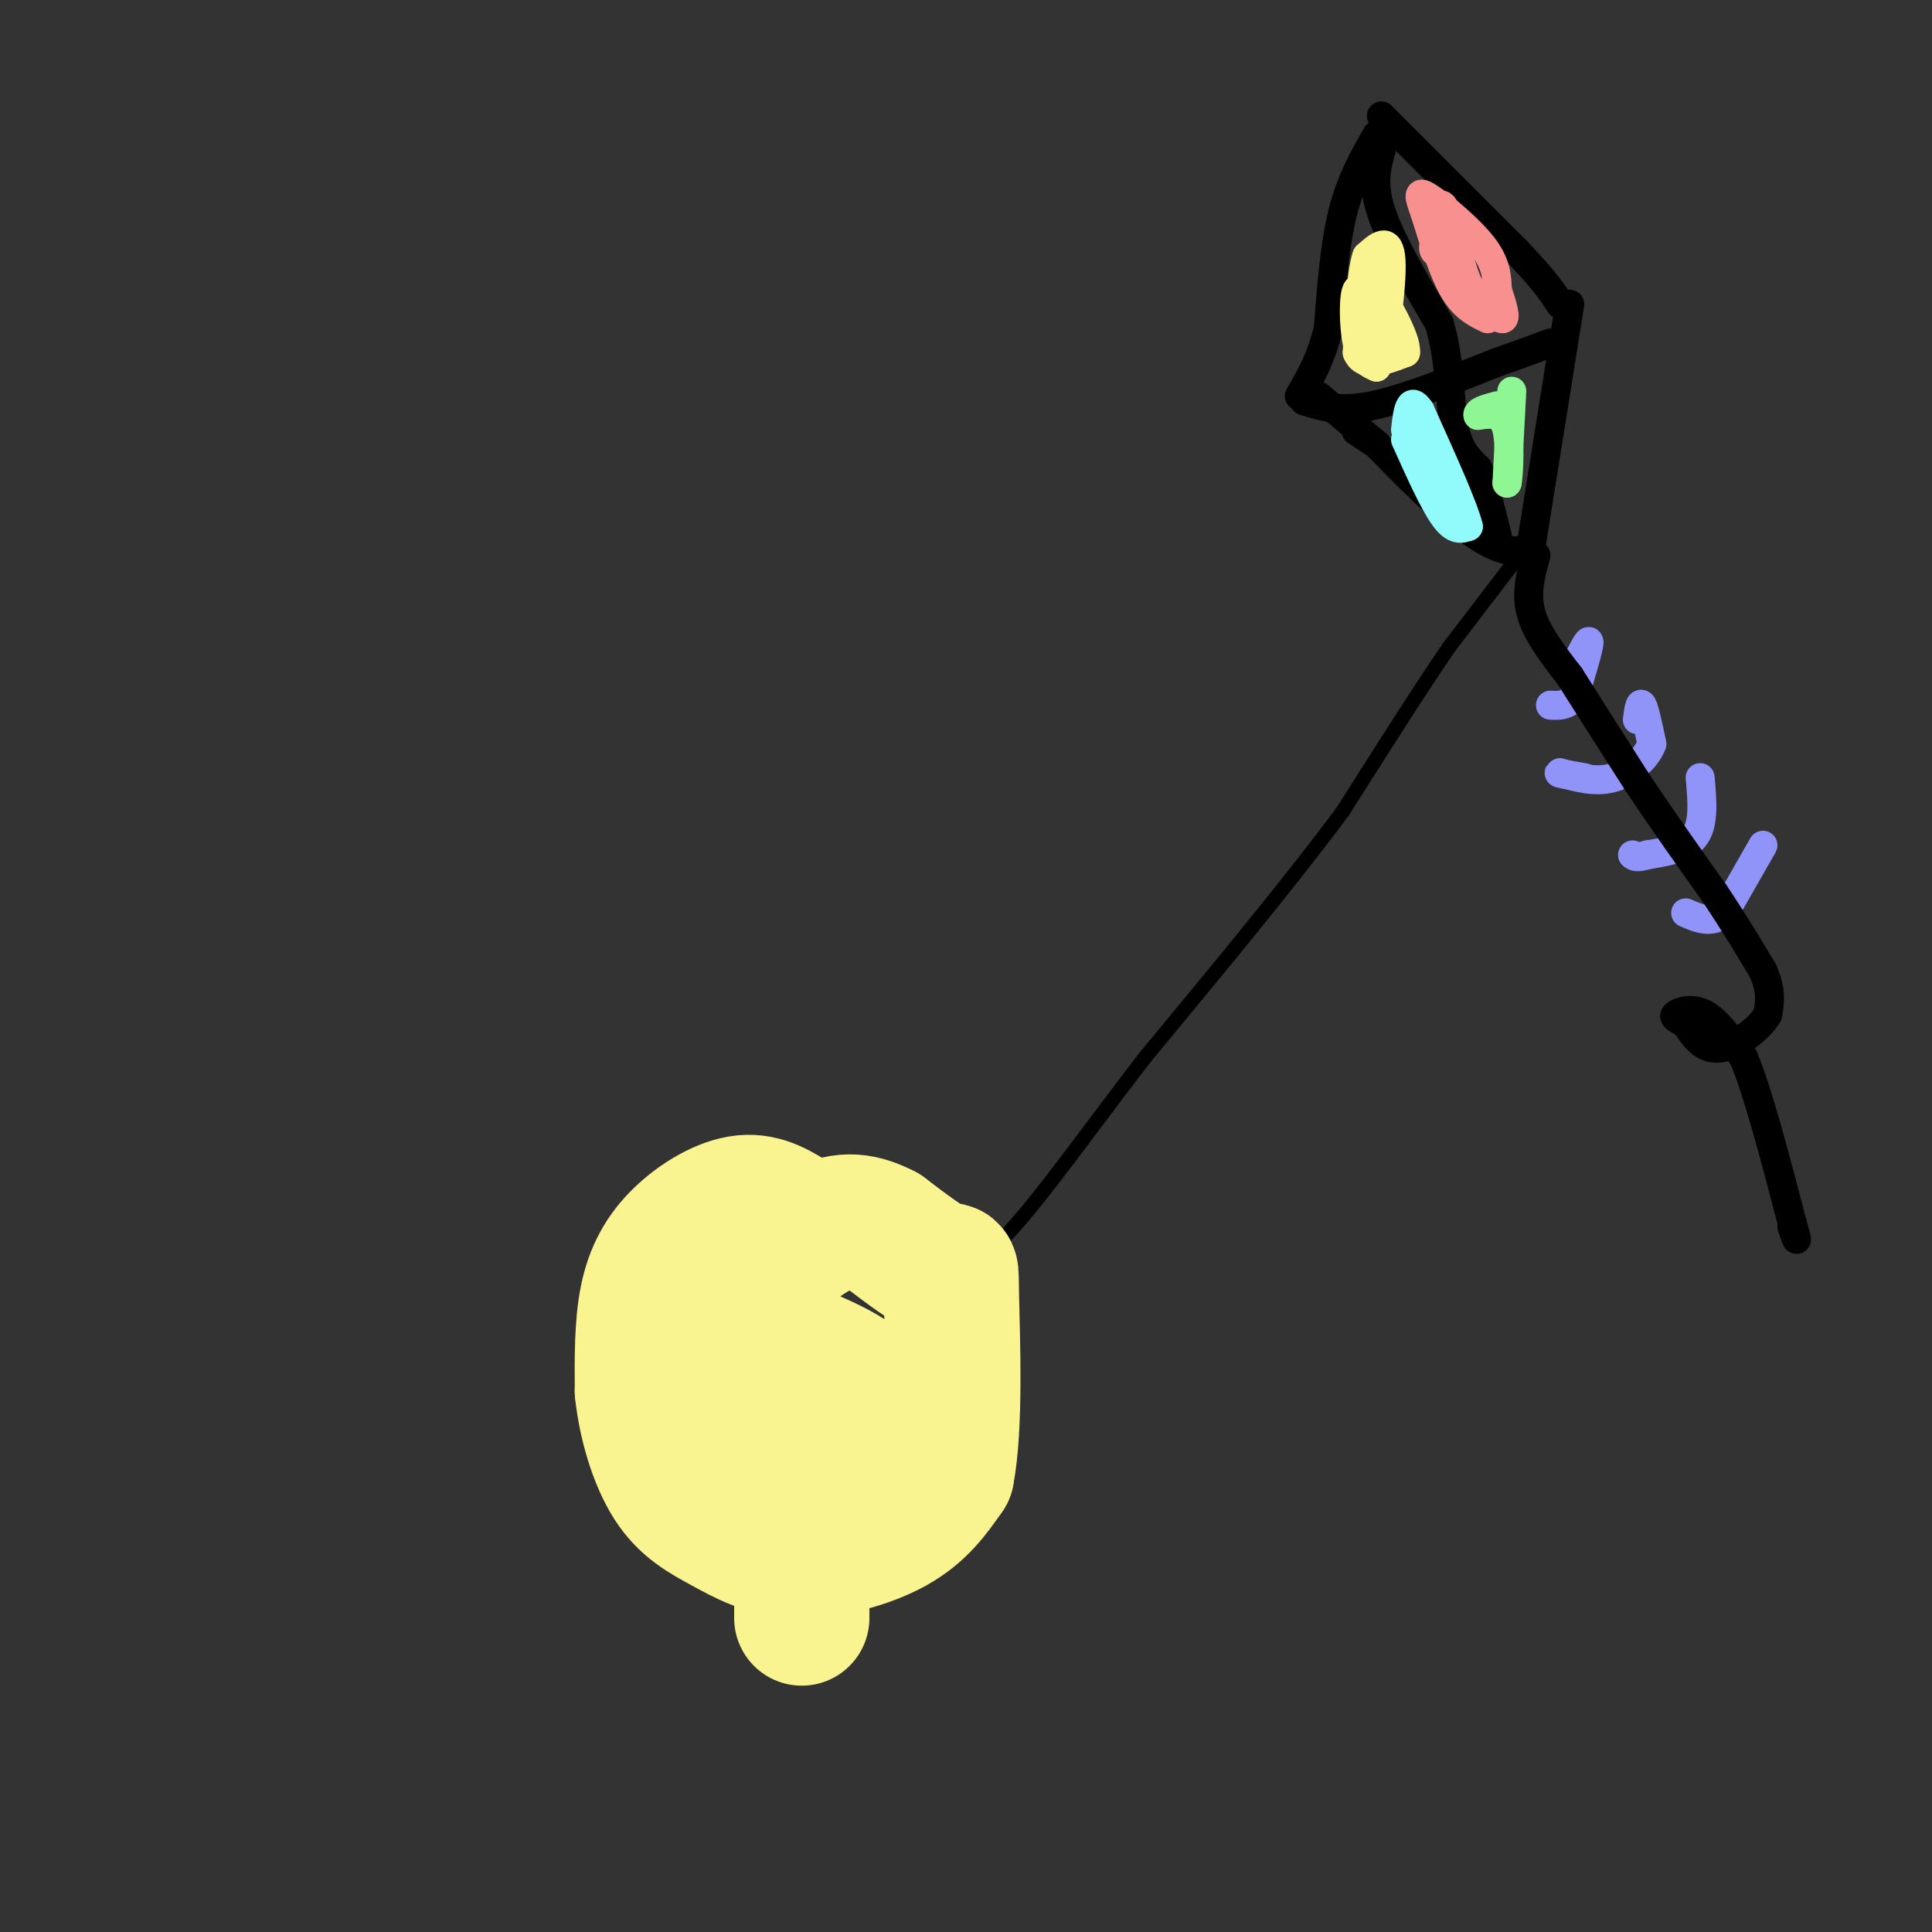 <svg viewBox='0 0 400 400' version='1.1' xmlns='http://www.w3.org/2000/svg' xmlns:xlink='http://www.w3.org/1999/xlink'><rect x="0" y="0" width="400" height="400" fill="#333333" stroke="none"/><g fill='none' stroke='rgb(0,0,0)' stroke-width='6' stroke-linecap='round' stroke-linejoin='round'><path d='M286,24c0.000,0.000 28.000,28.000 28,28'/><path d='M314,52c6.167,6.500 7.583,8.750 9,11'/><path d='M285,28c-2.667,4.667 -5.333,9.333 -7,16c-1.667,6.667 -2.333,15.333 -3,24'/><path d='M275,68c-1.500,6.333 -3.750,10.167 -6,14'/><path d='M325,63c0.000,0.000 -8.000,50.000 -8,50'/><path d='M317,113c-6.667,4.833 -19.333,-8.083 -32,-21'/><path d='M285,92c-5.833,-3.833 -4.417,-2.917 -3,-2'/><path d='M272,82c0.000,0.000 0.100,0.100 0.1,0.1'/><path d='M273,82c0.000,0.000 12.000,10.000 12,10'/><path d='M286,31c-1.000,3.500 -2.000,7.000 0,13c2.000,6.000 7.000,14.500 12,23'/><path d='M298,67c2.311,7.844 2.089,15.956 3,21c0.911,5.044 2.956,7.022 5,9'/><path d='M306,97c1.500,3.833 2.750,8.917 4,14'/><path d='M270,83c3.667,1.167 7.333,2.333 14,1c6.667,-1.333 16.333,-5.167 26,-9'/><path d='M310,75c6.167,-2.167 8.583,-3.083 11,-4'/></g>
<g fill='none' stroke='rgb(249,144,144)' stroke-width='6' stroke-linecap='round' stroke-linejoin='round'><path d='M308,66c-2.417,-1.167 -4.833,-2.333 -7,-6c-2.167,-3.667 -4.083,-9.833 -6,-16'/><path d='M295,44c-1.321,-3.643 -1.625,-4.750 1,-3c2.625,1.750 8.179,6.357 11,10c2.821,3.643 2.911,6.321 3,9'/><path d='M310,60c1.000,3.044 2.000,6.156 1,6c-1.000,-0.156 -4.000,-3.578 -7,-7'/><path d='M304,59c-2.111,-4.956 -3.889,-13.844 -5,-16c-1.111,-2.156 -1.556,2.422 -2,7'/><path d='M297,50c-0.333,1.500 -0.167,1.750 0,2'/></g>
<g fill='none' stroke='rgb(145,251,251)' stroke-width='6' stroke-linecap='round' stroke-linejoin='round'><path d='M291,91c2.917,6.500 5.833,13.000 8,16c2.167,3.000 3.583,2.500 5,2'/><path d='M304,109c-0.833,-3.667 -5.417,-13.833 -10,-24'/><path d='M294,85c-2.167,-3.333 -2.583,0.333 -3,4'/></g>
<g fill='none' stroke='rgb(249,244,144)' stroke-width='6' stroke-linecap='round' stroke-linejoin='round'><path d='M285,69c0.000,0.000 -4.000,-9.000 -4,-9'/><path d='M281,60c-0.800,0.822 -0.800,7.378 0,11c0.800,3.622 2.400,4.311 4,5'/><path d='M285,76c1.511,-4.067 3.289,-16.733 3,-22c-0.289,-5.267 -2.644,-3.133 -5,-1'/><path d='M283,53c-1.167,3.167 -1.583,11.583 -2,20'/><path d='M281,73c1.333,3.333 5.667,1.667 10,0'/><path d='M291,73c0.333,-2.833 -3.833,-9.917 -8,-17'/></g>
<g fill='none' stroke='rgb(142,246,147)' stroke-width='6' stroke-linecap='round' stroke-linejoin='round'><path d='M313,81c0.000,0.000 -1.000,19.000 -1,19'/><path d='M312,100c0.111,0.644 0.889,-7.244 0,-11c-0.889,-3.756 -3.444,-3.378 -6,-3'/><path d='M306,86c-0.333,-0.833 1.833,-1.417 4,-2'/></g>
<g fill='none' stroke='rgb(144,148,249)' stroke-width='6' stroke-linecap='round' stroke-linejoin='round'><path d='M326,138c1.500,-3.000 3.000,-6.000 3,-5c0.000,1.000 -1.500,6.000 -3,11'/><path d='M326,144c-1.333,2.167 -3.167,2.083 -5,2'/><path d='M339,149c0.250,-1.917 0.500,-3.833 1,-3c0.500,0.833 1.250,4.417 2,8'/><path d='M342,154c-0.978,2.844 -4.422,5.956 -8,7c-3.578,1.044 -7.289,0.022 -11,-1'/><path d='M323,160c-1.000,0.000 2.000,0.500 5,1'/><path d='M352,161c0.417,4.667 0.833,9.333 -1,12c-1.833,2.667 -5.917,3.333 -10,4'/><path d='M341,177c-2.167,0.667 -2.583,0.333 -3,0'/><path d='M365,175c0.000,0.000 -8.000,14.000 -8,14'/><path d='M357,189c-2.667,2.333 -5.333,1.167 -8,0'/></g>
<g fill='none' stroke='rgb(0,0,0)' stroke-width='6' stroke-linecap='round' stroke-linejoin='round'><path d='M318,115c-1.083,3.917 -2.167,7.833 -1,12c1.167,4.167 4.583,8.583 8,13'/><path d='M325,140c3.667,5.833 8.833,13.917 14,22'/><path d='M339,162c5.000,7.500 10.500,15.250 16,23'/><path d='M355,185c4.333,6.500 7.167,11.250 10,16'/><path d='M365,201c1.833,4.167 1.417,6.583 1,9'/><path d='M366,210c-1.756,3.178 -6.644,6.622 -10,7c-3.356,0.378 -5.178,-2.311 -7,-5'/><path d='M349,212c-1.798,-1.119 -2.792,-1.417 -2,-2c0.792,-0.583 3.369,-1.452 6,0c2.631,1.452 5.315,5.226 8,9'/><path d='M361,219c3.000,7.167 6.500,20.583 10,34'/><path d='M371,253c1.667,5.833 0.833,3.417 0,1'/></g>
<g fill='none' stroke='rgb(0,0,0)' stroke-width='3' stroke-linecap='round' stroke-linejoin='round'><path d='M313,117c0.000,0.000 -13.000,17.000 -13,17'/><path d='M300,134c-5.833,8.500 -13.917,21.250 -22,34'/><path d='M278,168c-10.500,14.167 -25.750,32.583 -41,51'/><path d='M237,219c-11.889,15.444 -21.111,28.556 -28,36c-6.889,7.444 -11.444,9.222 -16,11'/><path d='M193,266c-3.833,3.167 -5.417,5.583 -7,8'/></g>
<g fill='none' stroke='rgb(249,244,144)' stroke-width='28' stroke-linecap='round' stroke-linejoin='round'><path d='M165,253c-3.381,-2.208 -6.762,-4.417 -11,-4c-4.238,0.417 -9.333,3.458 -13,7c-3.667,3.542 -5.905,7.583 -7,13c-1.095,5.417 -1.048,12.208 -1,19'/><path d='M133,288c0.704,6.790 2.965,14.264 6,19c3.035,4.736 6.844,6.733 11,9c4.156,2.267 8.657,4.803 15,5c6.343,0.197 14.526,-1.944 20,-5c5.474,-3.056 8.237,-7.028 11,-11'/><path d='M196,305c1.905,-9.583 1.167,-28.042 1,-36c-0.167,-7.958 0.238,-5.417 -2,-6c-2.238,-0.583 -7.119,-4.292 -12,-8'/><path d='M183,255c-4.029,-2.061 -8.100,-3.212 -14,0c-5.900,3.212 -13.627,10.788 -18,19c-4.373,8.212 -5.392,17.061 -4,22c1.392,4.939 5.196,5.970 9,7'/><path d='M156,303c4.262,2.512 10.417,5.292 16,3c5.583,-2.292 10.595,-9.655 9,-15c-1.595,-5.345 -9.798,-8.673 -18,-12'/><path d='M163,279c-3.600,-2.222 -3.600,-1.778 -3,0c0.600,1.778 1.800,4.889 3,8'/><path d='M166,311c0.000,0.000 0.000,24.000 0,24'/></g>
</svg>